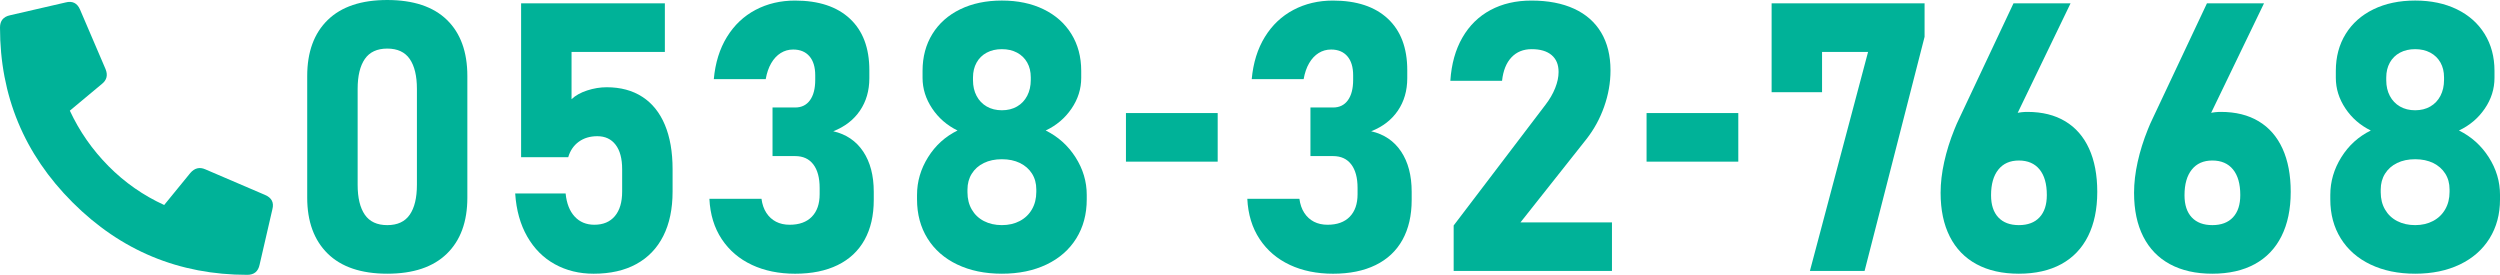 <?xml version="1.0" encoding="UTF-8"?>
<svg xmlns="http://www.w3.org/2000/svg" width="93.582mm" height="10.288mm" version="1.1" viewBox="0 0 265.272 29.162">
  <defs>
    <style>
      .cls-1 {
        fill: #00b298;
      }
    </style>
  </defs>
  <!-- Generator: Adobe Illustrator 28.6.0, SVG Export Plug-In . SVG Version: 1.2.0 Build 709)  -->
  <g>
    <g id="_レイヤー_1" data-name="レイヤー_1">
      <g>
        <g>
          <path class="cls-1" d="M34.766,26.904c-1.445-1.426-2.168-3.401-2.168-5.928v-12.91c0-2.552.726-4.534,2.178-5.947,1.452-1.413,3.558-2.119,6.318-2.119s4.883.703,6.328,2.109,2.168,3.392,2.168,5.957v12.91c0,2.552-.726,4.535-2.178,5.947-1.452,1.413-3.558,2.119-6.318,2.119s-4.883-.713-6.328-2.139ZM43.477,22.783c.508-.735.762-1.793.762-3.174v-10.176c0-1.38-.254-2.438-.762-3.174-.508-.735-1.302-1.104-2.383-1.104s-1.875.368-2.383,1.104c-.508.736-.762,1.794-.762,3.174v10.176c0,1.38.254,2.438.762,3.174.508.736,1.302,1.104,2.383,1.104s1.875-.368,2.383-1.104Z"/>
          <path class="cls-1" d="M58.877,28.037c-1.218-.67-2.194-1.647-2.93-2.93-.736-1.282-1.162-2.803-1.279-4.561v-.02h5.352v.02c.104,1.042.423,1.853.957,2.432.534.58,1.23.869,2.09.869.938,0,1.663-.306,2.178-.918.514-.612.771-1.478.771-2.598v-2.383c0-1.12-.231-1.982-.693-2.588-.462-.605-1.11-.908-1.943-.908-.769,0-1.423.195-1.963.586-.541.391-.915.938-1.123,1.641h-5V.352h15.254v5.156h-9.902v5.02c.403-.391.954-.7,1.65-.928.696-.228,1.39-.342,2.08-.342,1.471,0,2.731.339,3.779,1.016,1.048.677,1.846,1.667,2.393,2.969.547,1.302.82,2.871.82,4.707v2.383c0,1.836-.329,3.405-.986,4.707-.658,1.302-1.611,2.295-2.861,2.979s-2.761,1.025-4.531,1.025c-1.523,0-2.894-.335-4.111-1.006Z"/>
          <path class="cls-1" d="M79.785,28.105c-1.341-.625-2.409-1.536-3.203-2.734-.794-1.198-1.23-2.624-1.309-4.277h5.527c.078.586.25,1.084.518,1.494.267.41.608.723,1.025.938.417.215.898.322,1.445.322,1.016,0,1.8-.283,2.354-.85.553-.566.83-1.364.83-2.393v-.664c0-1.081-.225-1.914-.674-2.5s-1.091-.879-1.924-.879h-2.402v-5.156h2.402c.677,0,1.201-.257,1.572-.771.371-.514.557-1.233.557-2.158v-.488c0-.872-.205-1.546-.615-2.021-.41-.475-.986-.713-1.729-.713-.482,0-.921.124-1.318.371-.397.248-.732.605-1.006,1.074s-.469,1.035-.586,1.699h-5.508c.156-1.731.622-3.226,1.396-4.482.774-1.256,1.787-2.213,3.037-2.871,1.25-.657,2.643-.986,4.18-.986,2.513,0,4.456.642,5.83,1.924,1.374,1.283,2.061,3.103,2.061,5.459v.859c0,1.315-.332,2.461-.996,3.438s-1.608,1.706-2.832,2.188c1.367.312,2.425,1.029,3.174,2.148.749,1.12,1.123,2.546,1.123,4.277v.859c0,1.654-.326,3.066-.977,4.238-.651,1.172-1.602,2.064-2.852,2.676-1.25.612-2.754.918-4.512.918-1.719,0-3.249-.312-4.59-.938Z"/>
          <path class="cls-1" d="M101.572,28.066c-1.361-.651-2.412-1.572-3.154-2.764s-1.113-2.575-1.113-4.15v-.469c0-1.419.391-2.754,1.172-4.004s1.823-2.194,3.125-2.832c-1.12-.547-2.019-1.328-2.695-2.344-.677-1.016-1.016-2.096-1.016-3.242v-.742c0-1.484.348-2.79,1.045-3.916.696-1.126,1.68-1.999,2.949-2.617,1.27-.618,2.744-.928,4.424-.928s3.154.31,4.424.928c1.27.619,2.252,1.491,2.949,2.617.696,1.126,1.045,2.432,1.045,3.916v.742c0,1.172-.345,2.263-1.035,3.271-.69,1.009-1.602,1.781-2.734,2.314,1.315.651,2.37,1.599,3.164,2.842.794,1.244,1.191,2.575,1.191,3.994v.469c0,1.576-.371,2.959-1.113,4.15s-1.794,2.113-3.154,2.764c-1.361.651-2.939.977-4.736.977s-3.376-.325-4.736-.977ZM108.213,23.447c.553-.293.983-.706,1.289-1.24.306-.534.459-1.146.459-1.836v-.273c0-.638-.153-1.198-.459-1.68-.306-.481-.732-.856-1.279-1.123-.547-.267-1.185-.4-1.914-.4s-1.367.134-1.914.4c-.547.267-.974.645-1.279,1.133-.306.488-.459,1.052-.459,1.689v.293c0,.69.153,1.299.459,1.826.306.527.735.935,1.289,1.221.553.287,1.188.43,1.904.43s1.351-.146,1.904-.439ZM107.92,11.299c.462-.267.82-.645,1.074-1.133s.381-1.051.381-1.689v-.273c0-.599-.127-1.123-.381-1.572s-.612-.797-1.074-1.045c-.462-.247-1-.371-1.611-.371s-1.149.124-1.611.371c-.462.248-.82.599-1.074,1.055-.254.456-.381.983-.381,1.582v.293c0,.625.127,1.179.381,1.66.254.482.612.856,1.074,1.123.462.267.999.4,1.611.4s1.149-.133,1.611-.4Z"/>
          <path class="cls-1" d="M129.207,11.996v5.156h-9.734v-5.156h9.734Z"/>
          <path class="cls-1" d="M136.863,28.105c-1.341-.625-2.409-1.536-3.203-2.734-.794-1.198-1.23-2.624-1.309-4.277h5.527c.078.586.25,1.084.518,1.494.267.41.608.723,1.025.938.417.215.898.322,1.445.322,1.016,0,1.8-.283,2.354-.85.553-.566.83-1.364.83-2.393v-.664c0-1.081-.225-1.914-.674-2.5s-1.091-.879-1.924-.879h-2.402v-5.156h2.402c.677,0,1.201-.257,1.572-.771.371-.514.557-1.233.557-2.158v-.488c0-.872-.205-1.546-.615-2.021-.41-.475-.986-.713-1.729-.713-.482,0-.921.124-1.318.371-.397.248-.732.605-1.006,1.074s-.469,1.035-.586,1.699h-5.508c.156-1.731.622-3.226,1.396-4.482.774-1.256,1.787-2.213,3.037-2.871,1.25-.657,2.643-.986,4.18-.986,2.513,0,4.456.642,5.83,1.924,1.374,1.283,2.061,3.103,2.061,5.459v.859c0,1.315-.332,2.461-.996,3.438s-1.608,1.706-2.832,2.188c1.367.312,2.425,1.029,3.174,2.148.749,1.12,1.123,2.546,1.123,4.277v.859c0,1.654-.326,3.066-.977,4.238-.651,1.172-1.602,2.064-2.852,2.676-1.25.612-2.754.918-4.512.918-1.719,0-3.249-.312-4.59-.938Z"/>
          <path class="cls-1" d="M154.246,23.926l9.746-12.812c.442-.573.784-1.162,1.025-1.768.241-.605.361-1.168.361-1.689v-.039c0-.768-.248-1.36-.742-1.777-.495-.417-1.198-.625-2.109-.625-.886,0-1.602.29-2.148.869-.547.58-.879,1.403-.996,2.471v.02h-5.488v-.02c.117-1.771.543-3.294,1.279-4.57.735-1.276,1.729-2.249,2.979-2.92,1.25-.67,2.695-1.006,4.336-1.006,1.771,0,3.284.29,4.541.869,1.256.58,2.213,1.423,2.871,2.529.657,1.107.986,2.441.986,4.004v.02c0,1.289-.225,2.568-.674,3.838s-1.078,2.419-1.885,3.447l-6.992,8.828h9.707v5.156h-16.797v-4.824Z"/>
          <path class="cls-1" d="M184.449,11.996v5.156h-9.734v-5.156h9.734Z"/>
          <path class="cls-1" d="M204.215,3.906l-6.367,24.844h-5.801l6.172-23.242h-4.883v4.277h-5.352V.352h16.23v3.555Z"/>
          <path class="cls-1" d="M209.735,28.037c-1.244-.67-2.191-1.647-2.842-2.93-.651-1.282-.977-2.829-.977-4.639v-.02c0-1.028.127-2.116.381-3.262.254-1.146.615-2.298,1.084-3.457.078-.195.159-.391.244-.586.084-.195.172-.384.264-.566l5.762-12.227h6.055l-6.836,14.16-1.348-.703c.325-.612.801-1.087,1.426-1.426.625-.338,1.354-.508,2.188-.508,1.562,0,2.897.332,4.004.996,1.106.664,1.95,1.631,2.529,2.9.579,1.27.869,2.796.869,4.58v.02c0,1.823-.326,3.386-.977,4.688-.651,1.302-1.599,2.292-2.842,2.969-1.244.677-2.744,1.016-4.502,1.016-1.745,0-3.239-.335-4.482-1.006ZM216.415,23.057c.514-.553.771-1.338.771-2.354v-.02c0-1.172-.257-2.073-.771-2.705-.515-.631-1.247-.947-2.197-.947-.938,0-1.664.322-2.178.967-.515.645-.771,1.546-.771,2.705v.02c0,1.016.257,1.797.771,2.344.514.547,1.24.82,2.178.82.95,0,1.683-.276,2.197-.83Z"/>
          <path class="cls-1" d="M230.262,28.037c-1.244-.67-2.191-1.647-2.842-2.93-.651-1.282-.977-2.829-.977-4.639v-.02c0-1.028.127-2.116.381-3.262.254-1.146.615-2.298,1.084-3.457.078-.195.159-.391.244-.586.084-.195.172-.384.264-.566l5.762-12.227h6.055l-6.836,14.16-1.348-.703c.325-.612.801-1.087,1.426-1.426.625-.338,1.354-.508,2.188-.508,1.562,0,2.897.332,4.004.996,1.106.664,1.95,1.631,2.529,2.9.579,1.27.869,2.796.869,4.58v.02c0,1.823-.326,3.386-.977,4.688-.651,1.302-1.599,2.292-2.842,2.969-1.244.677-2.744,1.016-4.502,1.016-1.745,0-3.239-.335-4.482-1.006ZM236.942,23.057c.514-.553.771-1.338.771-2.354v-.02c0-1.172-.257-2.073-.771-2.705-.515-.631-1.247-.947-2.197-.947-.938,0-1.664.322-2.178.967-.515.645-.771,1.546-.771,2.705v.02c0,1.016.257,1.797.771,2.344.514.547,1.24.82,2.178.82.95,0,1.683-.276,2.197-.83Z"/>
          <path class="cls-1" d="M251.532,28.066c-1.361-.651-2.412-1.572-3.154-2.764s-1.113-2.575-1.113-4.15v-.469c0-1.419.391-2.754,1.172-4.004s1.823-2.194,3.125-2.832c-1.12-.547-2.019-1.328-2.695-2.344-.677-1.016-1.016-2.096-1.016-3.242v-.742c0-1.484.348-2.79,1.045-3.916.696-1.126,1.68-1.999,2.949-2.617,1.27-.618,2.744-.928,4.424-.928s3.154.31,4.424.928c1.27.619,2.252,1.491,2.949,2.617.696,1.126,1.045,2.432,1.045,3.916v.742c0,1.172-.345,2.263-1.035,3.271-.69,1.009-1.602,1.781-2.734,2.314,1.315.651,2.37,1.599,3.164,2.842.794,1.244,1.191,2.575,1.191,3.994v.469c0,1.576-.371,2.959-1.113,4.15s-1.794,2.113-3.154,2.764c-1.361.651-2.939.977-4.736.977s-3.376-.325-4.736-.977ZM258.172,23.447c.553-.293.983-.706,1.289-1.24.306-.534.459-1.146.459-1.836v-.273c0-.638-.153-1.198-.459-1.68-.306-.481-.732-.856-1.279-1.123-.547-.267-1.185-.4-1.914-.4s-1.367.134-1.914.4c-.547.267-.974.645-1.279,1.133-.306.488-.459,1.052-.459,1.689v.293c0,.69.153,1.299.459,1.826.306.527.735.935,1.289,1.221.553.287,1.188.43,1.904.43s1.351-.146,1.904-.439ZM257.879,11.299c.462-.267.82-.645,1.074-1.133s.381-1.051.381-1.689v-.273c0-.599-.127-1.123-.381-1.572s-.612-.797-1.074-1.045c-.462-.247-1-.371-1.611-.371s-1.149.124-1.611.371c-.462.248-.82.599-1.074,1.055-.254.456-.381.983-.381,1.582v.293c0,.625.127,1.179.381,1.66.254.482.612.856,1.074,1.123.462.267.999.4,1.611.4s1.149-.133,1.611-.4Z"/>
        </g>
        <path class="cls-1" d="M6.957.261c.717-.188,1.226.056,1.527.735l2.715,6.334c.264.642.133,1.169-.396,1.584l-3.393,2.828c1.018,2.188,2.385,4.148,4.1,5.882,1.716,1.734,3.686,3.11,5.911,4.128l2.771-3.394c.453-.527.981-.659,1.584-.396l6.334,2.715c.717.302.98.811.792,1.527l-1.357,5.882c-.15.716-.584,1.075-1.301,1.075-7.239,0-13.423-2.564-18.551-7.692C2.564,16.343,0,10.159,0,2.919c0-.716.359-1.15,1.075-1.301L6.957.261Z"/>
      </g>
    </g>
  </g>
</svg>